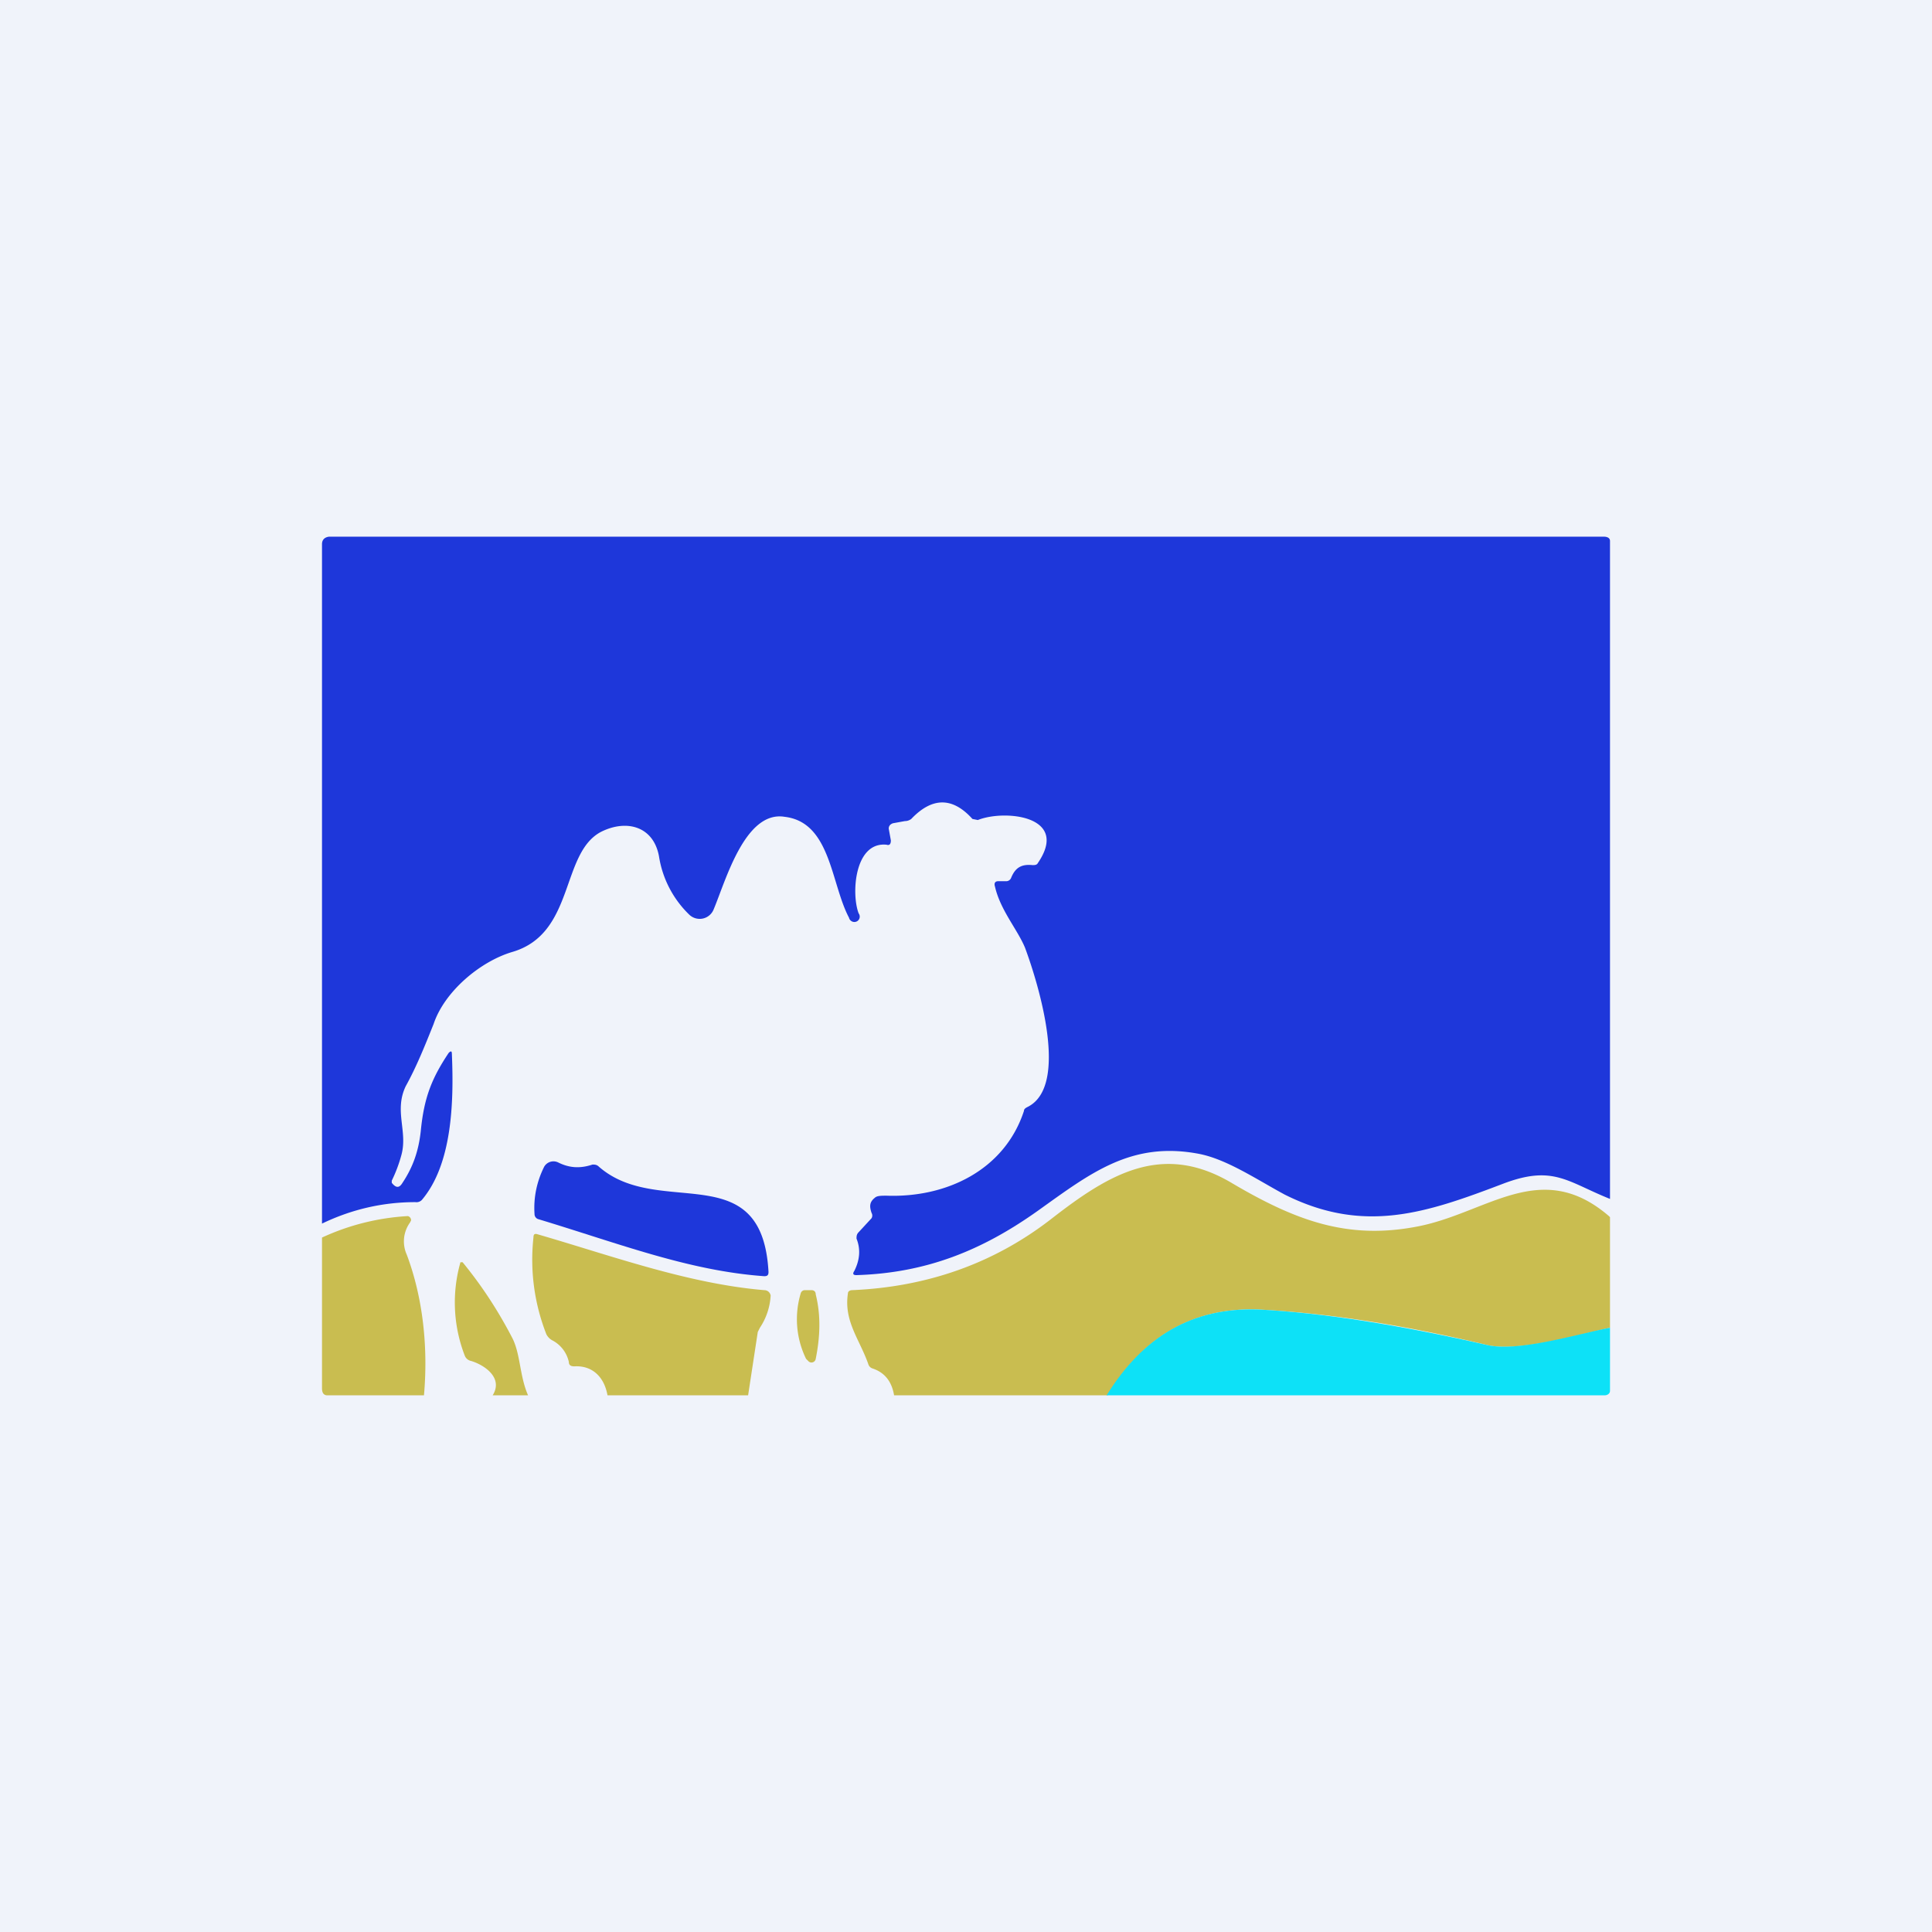 <!-- by TradingView --><svg width="18" height="18" viewBox="0 0 18 18" xmlns="http://www.w3.org/2000/svg"><path fill="#F0F3FA" d="M0 0h18v18H0z"/><path d="M15 11.17c-.4-.16-.53-.32-1-.14-.71.27-1.29.47-2.03.1-.26-.14-.54-.33-.8-.38-.63-.12-1.01.18-1.5.53-.52.37-1.04.58-1.69.6-.03 0-.04-.01-.02-.04.05-.1.06-.2.02-.3 0-.02 0-.04.02-.06l.12-.13a.05.05 0 0 0 0-.05c-.02-.06-.02-.1.03-.14.02-.02.06-.02.11-.02.56.02 1.1-.24 1.28-.79 0-.02.02-.03.04-.04.38-.2.1-1.13-.03-1.48-.07-.17-.23-.35-.28-.57-.01-.03 0-.05.03-.05h.07a.05.05 0 0 0 .05-.03c.04-.1.1-.13.2-.12.02 0 .04 0 .05-.02.3-.44-.31-.5-.56-.4l-.05-.01c-.18-.2-.37-.21-.57 0a.1.1 0 0 1-.06.02l-.11.02c-.03.01-.04.03-.04.05l.02.11c0 .03-.01.05-.04.04-.3-.03-.33.46-.26.64a.05.05 0 0 1-.07.07.05.05 0 0 1-.02-.03c-.17-.32-.17-.89-.6-.94-.37-.06-.55.6-.66.86a.14.14 0 0 1-.23.05.96.96 0 0 1-.28-.54c-.05-.28-.3-.35-.54-.23-.38.2-.24.95-.83 1.12-.3.09-.63.37-.73.67-.08.2-.16.4-.26.58-.11.23.02.42-.04.64a1.33 1.33 0 0 1-.09.24v.02c.04.05.07.05.1 0 .1-.15.15-.3.17-.48.03-.31.1-.49.26-.73.02-.02.03-.02.03.01.02.46 0 1.03-.28 1.36a.07.07 0 0 1-.06.02c-.31 0-.6.07-.87.2V5.07C3 5 3.07 5 3.07 5h11.87c.01 0 .06 0 .06.04v6.13Z" fill="#1E37DA"/><path d="M5.58 10.87c.56.49 1.52-.11 1.58.98 0 .03-.01.04-.04.04-.7-.05-1.34-.3-2.1-.53a.05.05 0 0 1-.04-.05c-.01-.15.02-.3.09-.44a.1.1 0 0 1 .13-.04c.1.05.2.06.32.02.02 0 .04 0 .06.02Z" fill="#1E37DA"/><path d="M15 11.34v1.03c-.31.07-.86.23-1.15.16-.83-.2-1.54-.3-2.13-.33-.6-.02-1.07.25-1.4.8H8.33c-.02-.12-.08-.21-.2-.25a.06.06 0 0 1-.04-.04c-.08-.23-.23-.4-.19-.66 0-.02.02-.03.04-.03.7-.03 1.32-.25 1.85-.66.54-.42 1.04-.73 1.7-.33.58.34 1.06.52 1.7.4.66-.12 1.16-.65 1.8-.1ZM3.95 13h-.9C3 13 3 12.95 3 12.93v-1.4a2.2 2.2 0 0 1 .8-.2.04.04 0 0 1 .03.04l-.01.02a.3.3 0 0 0-.03.3c.15.4.2.86.16 1.31ZM6.97 13H5.66c-.03-.17-.14-.28-.31-.27-.03 0-.05-.01-.05-.04a.3.3 0 0 0-.15-.2.13.13 0 0 1-.06-.06 1.9 1.9 0 0 1-.12-.9c0-.03.01-.04.04-.03.69.2 1.4.46 2.11.52a.06.06 0 0 1 .06.05.6.6 0 0 1-.1.3l-.02.04-.09.59ZM4.92 13h-.33c.1-.16-.07-.28-.2-.32a.08.08 0 0 1-.06-.05 1.37 1.37 0 0 1-.04-.87h.02c.18.22.33.45.46.7.08.15.07.36.15.54ZM7.46 12.05a.04.04 0 0 1 .04-.03h.06c.02 0 .04.01.04.04.05.2.04.4 0 .6a.04.04 0 0 1-.07.02l-.02-.02a.84.84 0 0 1-.05-.61Z" fill="#C9BD50"/><path d="M15 12.37v.59c0 .02-.02.04-.05.04H10.31c.34-.55.8-.82 1.41-.8.59.03 1.3.14 2.13.33.29.07.84-.1 1.15-.16Z" fill="#0DE1F7"/></svg>